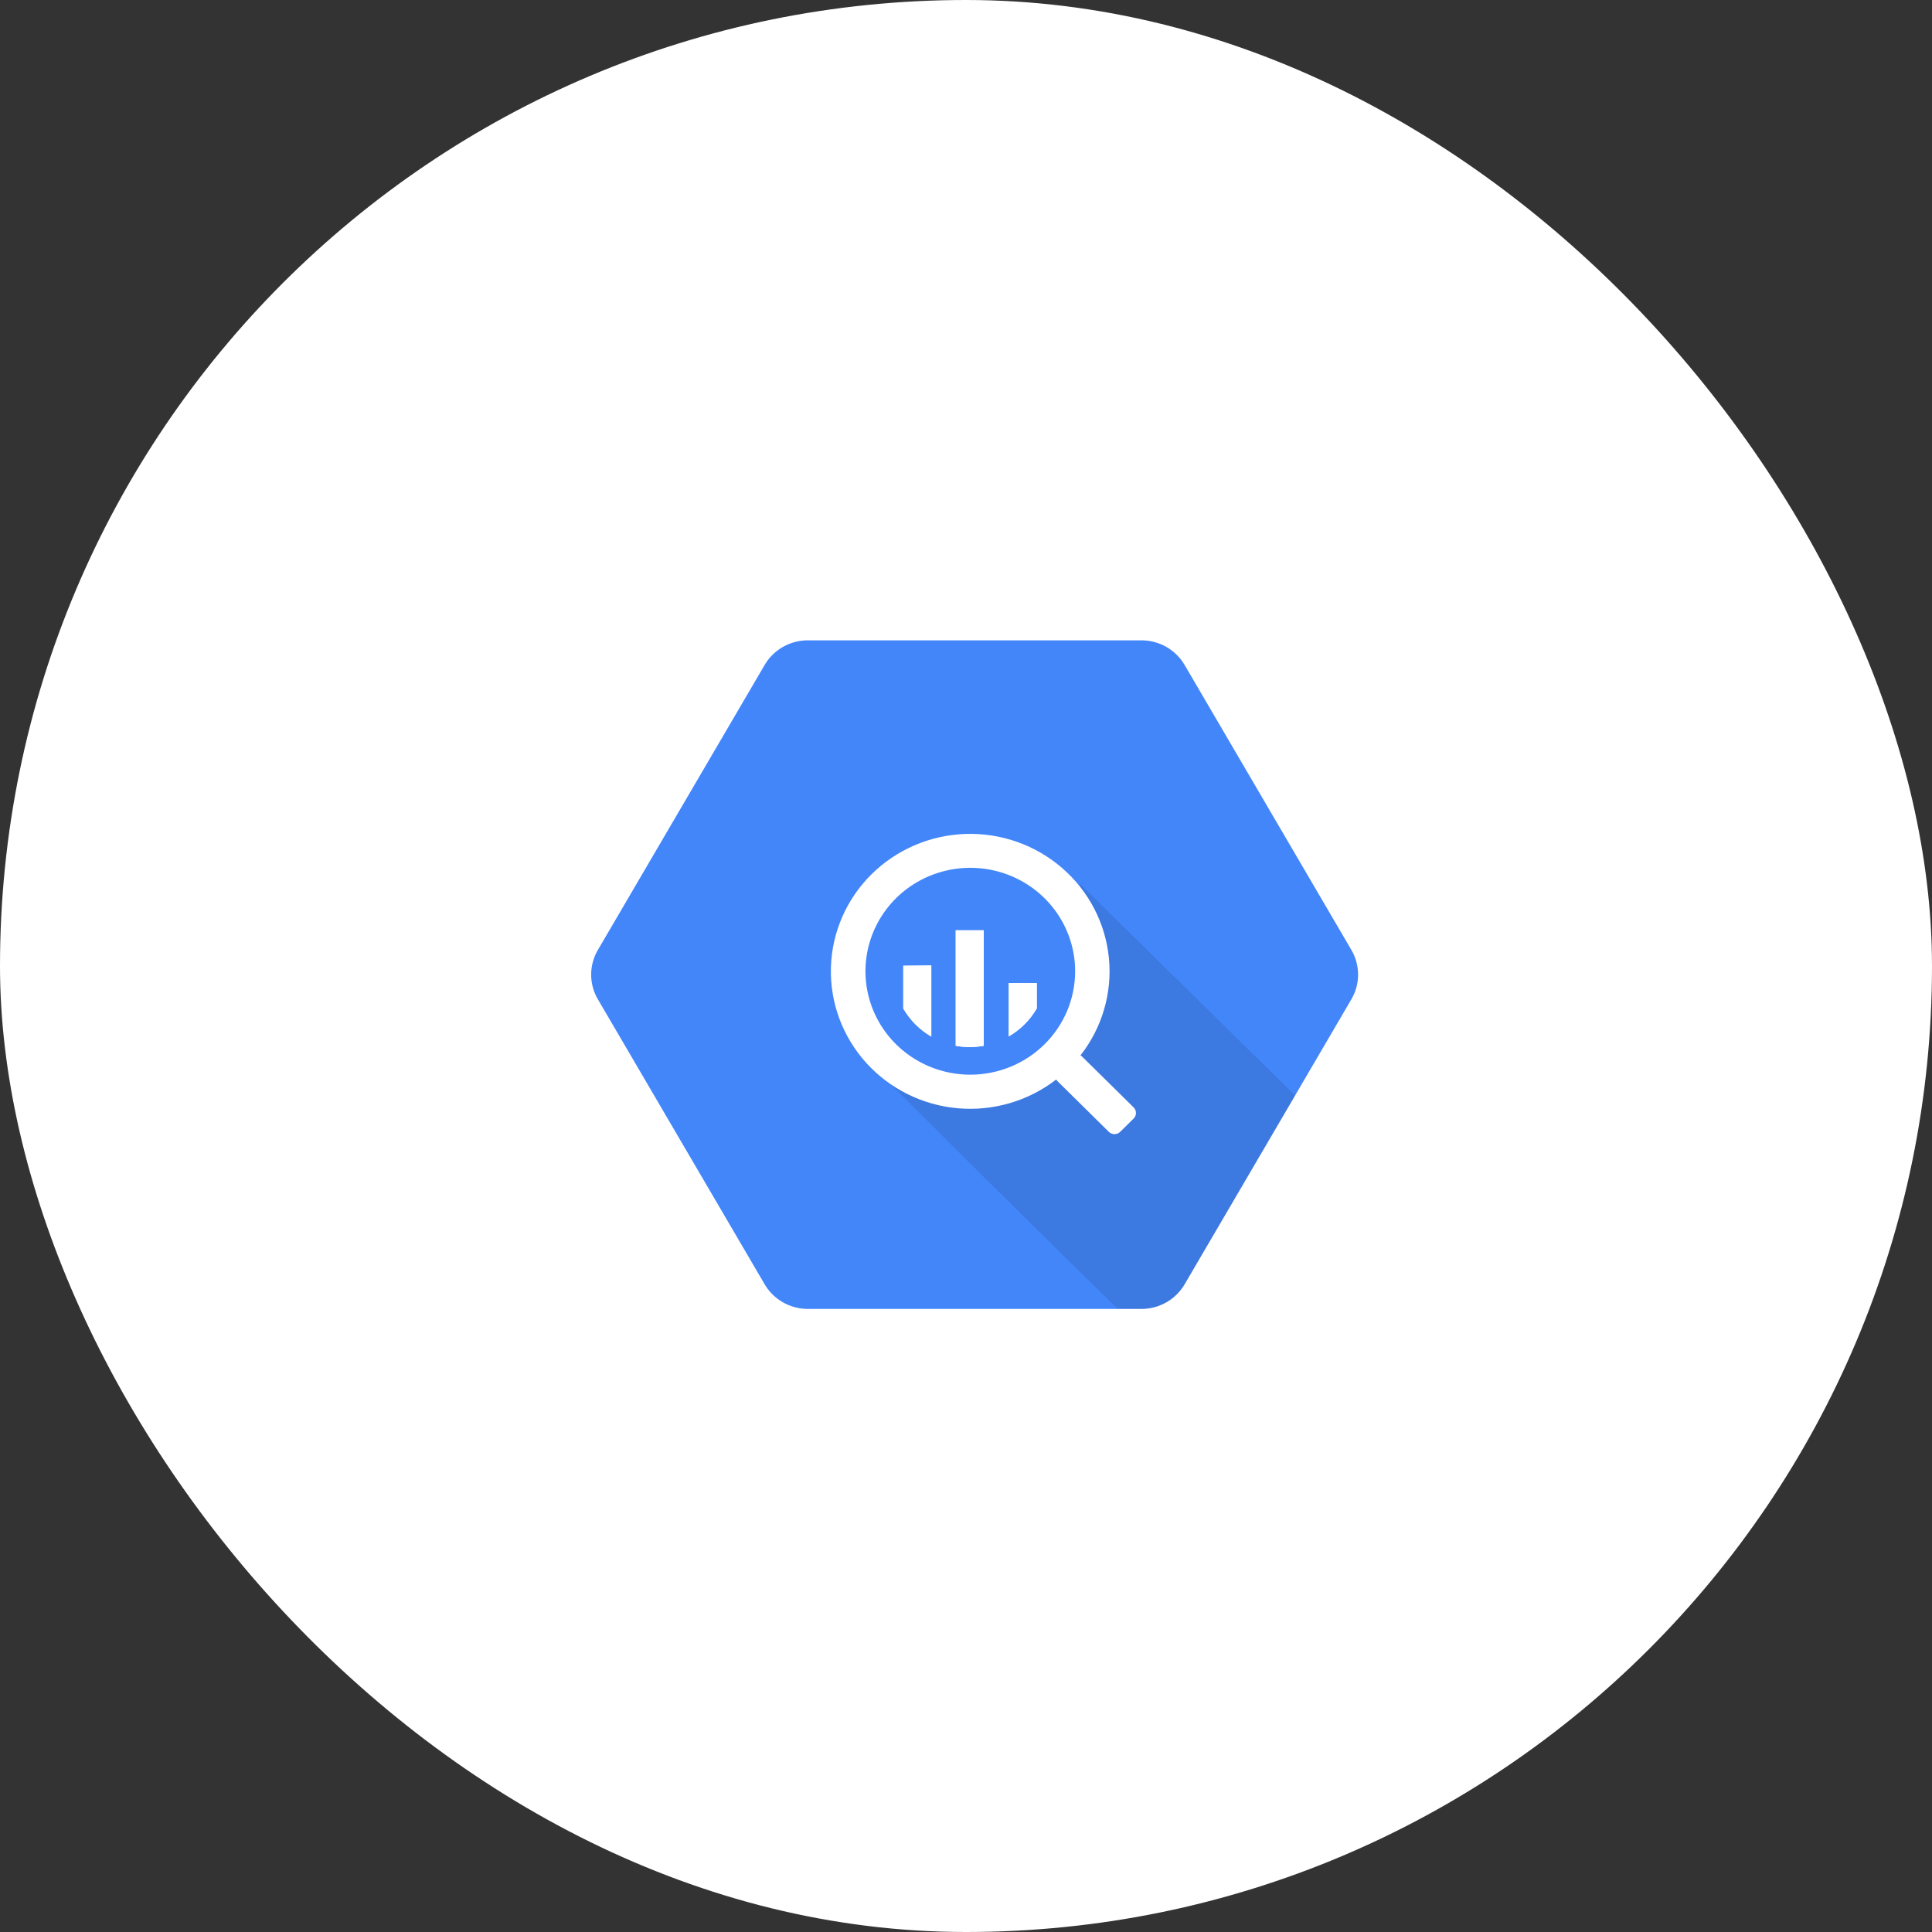 <?xml version="1.0" encoding="UTF-8"?> <svg xmlns="http://www.w3.org/2000/svg" width="154" height="154" viewBox="0 0 154 154" fill="none"><rect x="0" y="0" width="154" height="154" fill="#333333" stroke="none"/> <rect width="154" height="154" rx="77" fill="white"></rect> <path d="M60.951 102.373L47.654 79.65C47.305 79.053 47.121 78.376 47.121 77.688C47.121 76.999 47.305 76.322 47.654 75.725L60.951 53.002C61.3 52.406 61.801 51.911 62.405 51.567C63.008 51.223 63.693 51.041 64.39 51.04H90.999C91.694 51.043 92.376 51.226 92.977 51.571C93.577 51.915 94.076 52.408 94.424 53.002L107.721 75.725C108.07 76.322 108.254 76.999 108.254 77.688C108.254 78.376 108.07 79.053 107.721 79.65L94.424 102.373C94.075 102.969 93.574 103.464 92.97 103.808C92.367 104.152 91.682 104.334 90.985 104.335H64.383C63.687 104.333 63.004 104.15 62.402 103.806C61.799 103.462 61.299 102.968 60.951 102.373V102.373Z" fill="#4386FA"></path> <path opacity="0.1" d="M85.995 70.37C85.995 70.37 89.692 79.118 84.652 84.077C79.612 89.035 70.436 85.862 70.436 85.862C70.436 85.862 84.078 99.497 89.103 104.328H90.999C91.696 104.327 92.381 104.145 92.985 103.801C93.588 103.456 94.09 102.962 94.438 102.366L103.241 87.328L85.995 70.37Z" fill="black"></path> <path d="M90.36 88.27L86.275 84.24C86.23 84.195 86.18 84.156 86.124 84.126C87.853 81.919 88.663 79.146 88.391 76.37C88.119 73.594 86.784 71.025 84.658 69.186C82.532 67.347 79.776 66.377 76.951 66.474C74.126 66.571 71.444 67.726 69.452 69.706C67.461 71.685 66.309 74.339 66.232 77.127C66.155 79.915 67.159 82.627 69.038 84.71C70.918 86.794 73.531 88.092 76.347 88.34C79.163 88.588 81.969 87.768 84.192 86.046C84.221 86.098 84.258 86.145 84.3 86.188L88.385 90.218C88.445 90.277 88.515 90.323 88.593 90.355C88.671 90.387 88.754 90.403 88.838 90.403C88.922 90.403 89.005 90.387 89.083 90.355C89.16 90.323 89.231 90.277 89.29 90.218L90.36 89.162C90.419 89.104 90.467 89.034 90.499 88.958C90.531 88.881 90.548 88.799 90.548 88.716C90.548 88.633 90.531 88.551 90.499 88.475C90.467 88.398 90.419 88.329 90.36 88.27ZM77.343 85.663C75.69 85.663 74.074 85.18 72.7 84.274C71.325 83.368 70.254 82.08 69.622 80.574C68.989 79.067 68.824 77.409 69.146 75.81C69.469 74.21 70.265 72.741 71.433 71.588C72.602 70.435 74.091 69.65 75.713 69.332C77.334 69.014 79.014 69.177 80.541 69.801C82.068 70.425 83.374 71.482 84.292 72.838C85.21 74.194 85.7 75.788 85.7 77.418C85.7 78.501 85.484 79.573 85.064 80.574C84.644 81.574 84.028 82.483 83.252 83.248C82.476 84.014 81.555 84.621 80.541 85.036C79.527 85.45 78.44 85.663 77.343 85.663V85.663Z" fill="white"></path> <path d="M72.001 76.979V80.386C72.533 81.313 73.303 82.085 74.234 82.625V76.958L72.001 76.979Z" fill="white"></path> <path d="M72.001 76.979V80.386C72.533 81.313 73.303 82.085 74.234 82.625V76.958L72.001 76.979Z" fill="white"></path> <path d="M76.18 74.153V83.361C76.918 83.495 77.675 83.495 78.413 83.361V74.153H76.18Z" fill="white"></path> <path d="M76.18 74.153V83.361C76.918 83.495 77.675 83.495 78.413 83.361V74.153H76.18Z" fill="white"></path> <path d="M82.642 80.379V78.361H80.409V82.611C81.338 82.073 82.108 81.303 82.642 80.379V80.379Z" fill="white"></path> <path d="M82.642 80.379V78.361H80.409V82.611C81.338 82.073 82.108 81.303 82.642 80.379V80.379Z" fill="white"></path> </svg> 